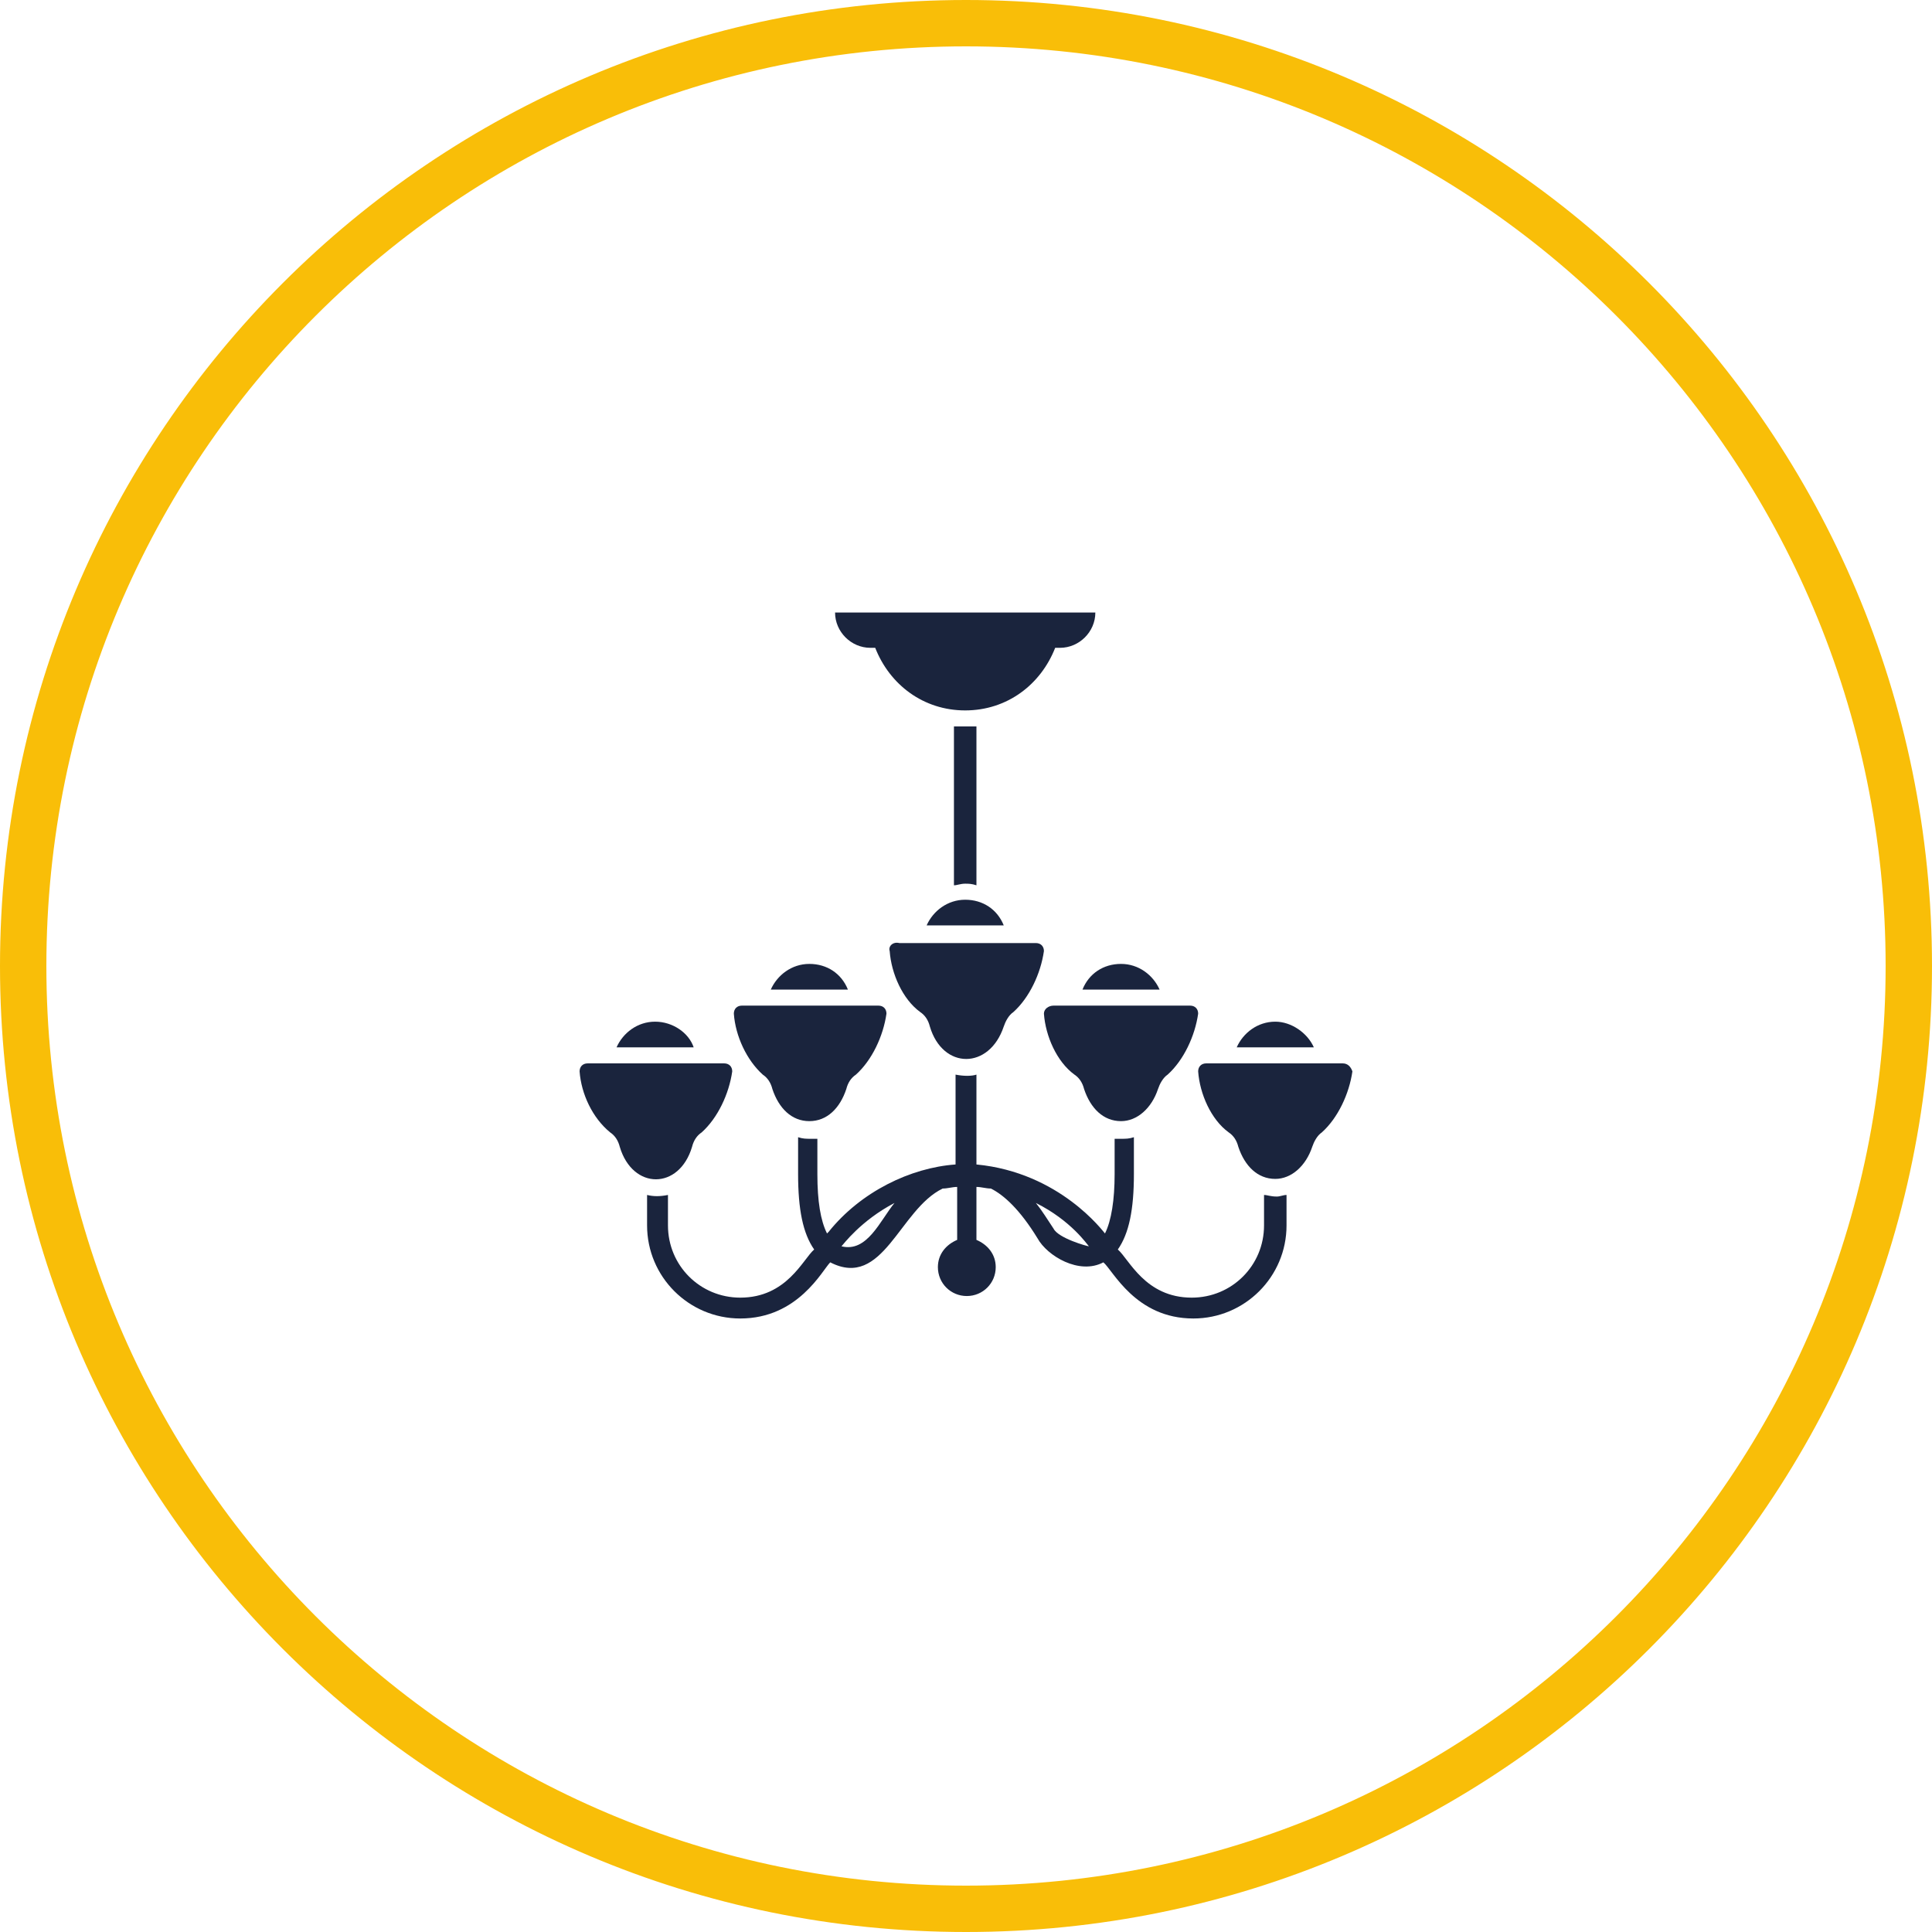<svg xmlns="http://www.w3.org/2000/svg" xmlns:xlink="http://www.w3.org/1999/xlink" width="500" zoomAndPan="magnify" viewBox="0 0 375 375" height="500" preserveAspectRatio="xMidYMid meet" version="1.0"><defs><clipPath id="1f9d2fcda6"><path d="M 187.5 0 C 83.945 0 0 83.945 0 187.5 C 0 291.055 83.945 375 187.5 375 C 291.055 375 375 291.055 375 187.5 C 375 83.945 291.055 0 187.5 0 Z M 187.5 0 " clip-rule="nonzero"/></clipPath><clipPath id="84f443dc99"><path d="M 112.5 206 L 143 206 L 143 229 L 112.5 229 Z M 112.5 206 " clip-rule="nonzero"/></clipPath><clipPath id="71736c4db8"><path d="M 232 206 L 262.5 206 L 262.5 229 L 232 229 Z M 232 206 " clip-rule="nonzero"/></clipPath><clipPath id="dc2e156a1a"><path d="M 162 118.781 L 213 118.781 L 213 138 L 162 138 Z M 162 118.781 " clip-rule="nonzero"/></clipPath></defs><g clip-path="url(#1f9d2fcda6)"><path stroke-linecap="butt" transform="matrix(0.75, 0, 0, 0.75, 0, 0)" fill="none" stroke-linejoin="miter" d="M 250 0 C 111.927 0 -0 111.927 -0 250 C -0 388.073 111.927 500 250 500 C 388.073 500 500 388.073 500 250 C 500 111.927 388.073 0 250 0 Z M 250 0 " stroke="#f9be08" stroke-width="24" stroke-opacity="1" stroke-miterlimit="4"/></g><path fill="#1a243d" d="M 127.156 198.305 C 123.727 198.305 120.922 200.484 119.672 203.289 L 134.641 203.289 C 133.707 200.484 130.586 198.305 127.156 198.305 Z M 127.156 198.305 " fill-opacity="1" fill-rule="nonzero"/><g clip-path="url(#84f443dc99)"><path fill="#1a243d" d="M 134.328 222.598 C 134.641 221.352 135.266 220.418 136.199 219.793 C 139.32 216.992 141.504 212.32 142.125 207.961 C 142.125 207.027 141.504 206.402 140.566 206.402 L 114.059 206.402 C 113.125 206.402 112.5 207.027 112.5 207.961 C 112.812 212.32 114.996 216.992 118.426 219.793 C 119.359 220.418 119.984 221.352 120.297 222.598 C 122.793 231.004 131.836 231.004 134.328 222.598 Z M 134.328 222.598 " fill-opacity="1" fill-rule="nonzero"/></g><path fill="#1a243d" d="M 247.531 198.305 C 244.102 198.305 241.293 200.484 240.047 203.289 L 255.016 203.289 C 253.77 200.484 250.648 198.305 247.531 198.305 Z M 247.531 198.305 " fill-opacity="1" fill-rule="nonzero"/><g clip-path="url(#71736c4db8)"><path fill="#1a243d" d="M 260.629 206.402 L 234.121 206.402 C 233.188 206.402 232.562 207.027 232.562 207.961 C 232.875 212.32 235.059 217.305 238.488 219.793 C 239.422 220.418 240.047 221.352 240.359 222.598 C 241.605 226.336 244.102 228.824 247.531 228.824 C 250.648 228.824 253.457 226.336 254.703 222.598 C 255.016 221.664 255.641 220.418 256.574 219.793 C 259.691 216.992 261.875 212.32 262.5 207.961 C 262.188 207.027 261.562 206.402 260.629 206.402 Z M 260.629 206.402 " fill-opacity="1" fill-rule="nonzero"/></g><path fill="#1a243d" d="M 210.109 192.078 L 225.078 192.078 C 223.832 189.273 221.023 187.094 217.594 187.094 C 214.164 187.094 211.355 188.965 210.109 192.078 Z M 210.109 192.078 " fill-opacity="1" fill-rule="nonzero"/><path fill="#1a243d" d="M 202.625 196.75 C 202.938 201.109 205.121 206.09 208.551 208.582 C 209.484 209.207 210.109 210.141 210.422 211.387 C 211.668 215.125 214.164 217.613 217.594 217.613 C 220.711 217.613 223.52 215.125 224.766 211.387 C 225.078 210.453 225.703 209.207 226.637 208.582 C 229.754 205.781 231.938 201.109 232.562 196.75 C 232.562 195.816 231.938 195.191 231.004 195.191 L 204.496 195.191 C 203.559 195.191 202.625 195.816 202.625 196.75 Z M 202.625 196.75 " fill-opacity="1" fill-rule="nonzero"/><path fill="#1a243d" d="M 157.094 187.094 C 153.664 187.094 150.859 189.273 149.609 192.078 L 164.578 192.078 C 163.332 188.965 160.523 187.094 157.094 187.094 Z M 157.094 187.094 " fill-opacity="1" fill-rule="nonzero"/><path fill="#1a243d" d="M 148.051 208.582 C 148.988 209.207 149.609 210.141 149.922 211.387 C 151.168 215.125 153.664 217.613 157.094 217.613 C 160.523 217.613 163.02 215.125 164.266 211.387 C 164.578 210.141 165.203 209.207 166.137 208.582 C 169.258 205.781 171.441 201.109 172.062 196.75 C 172.062 195.816 171.441 195.191 170.504 195.191 L 143.996 195.191 C 143.062 195.191 142.438 195.816 142.438 196.75 C 142.75 201.109 144.934 205.781 148.051 208.582 Z M 148.051 208.582 " fill-opacity="1" fill-rule="nonzero"/><path fill="#1a243d" d="M 245.348 231.941 L 245.348 237.855 C 245.348 245.645 239.109 251.871 231.316 251.871 C 222.27 251.871 219.152 244.398 216.969 242.527 C 219.152 239.414 220.09 234.742 220.09 227.891 L 220.09 220.73 C 219.152 221.039 218.527 221.039 217.594 221.039 C 216.969 221.039 216.656 221.039 216.348 221.039 L 216.348 227.891 C 216.348 232.875 215.723 236.922 214.477 239.414 C 214.164 239.102 205.742 227.578 189.527 226.023 L 189.527 208.582 C 188.59 208.895 187.031 208.895 185.473 208.582 L 185.473 226.023 C 176.742 226.645 167.074 231.316 160.836 239.102 L 160.523 239.414 C 159.277 236.922 158.652 233.188 158.652 227.891 L 158.652 221.039 C 158.344 221.039 157.719 221.039 157.406 221.039 C 156.473 221.039 155.848 221.039 154.91 220.73 L 154.91 227.891 C 154.91 234.742 155.848 239.414 158.031 242.527 C 155.848 244.398 152.73 251.871 143.684 251.871 C 135.891 251.871 129.652 245.645 129.652 237.855 L 129.652 231.941 C 128.094 232.25 126.844 232.25 125.598 231.941 L 125.598 237.855 C 125.598 247.824 133.707 255.918 143.684 255.918 C 154.91 255.918 159.59 246.578 161.148 245.02 C 171.441 250.312 174.559 234.742 182.977 230.695 C 183.914 230.695 184.848 230.383 185.785 230.383 L 185.785 240.66 C 183.602 241.594 182.043 243.461 182.043 245.953 C 182.043 249.07 184.539 251.559 187.656 251.559 C 190.773 251.559 193.27 249.07 193.27 245.953 C 193.27 243.461 191.711 241.594 189.527 240.66 L 189.527 230.383 C 190.461 230.383 191.398 230.695 192.332 230.695 C 194.828 231.941 197.945 234.742 201.379 240.348 C 203.25 243.773 209.484 247.512 214.164 245.02 C 216.035 246.578 220.398 255.918 231.625 255.918 C 241.605 255.918 249.715 247.824 249.715 237.855 L 249.715 231.941 C 249.09 231.941 248.465 232.25 247.844 232.25 C 246.594 232.25 245.973 231.941 245.348 231.941 Z M 163.332 241.906 C 163.645 241.594 167.074 236.922 173.621 233.496 C 170.816 236.922 168.32 243.152 163.332 241.906 Z M 204.496 238.48 C 203.25 236.613 202.312 235.055 201.066 233.496 C 207.926 236.922 211.043 241.594 211.355 241.906 C 211.043 241.906 205.43 240.348 204.496 238.48 Z M 204.496 238.48 " fill-opacity="1" fill-rule="nonzero"/><path fill="#1a243d" d="M 189.527 171.836 L 189.527 141.004 C 188.902 141.004 188.281 141.004 187.344 141.004 C 186.719 141.004 186.098 141.004 185.16 141.004 L 185.16 171.836 C 185.785 171.836 186.41 171.523 187.344 171.523 C 187.969 171.523 188.59 171.523 189.527 171.836 Z M 189.527 171.836 " fill-opacity="1" fill-rule="nonzero"/><path fill="#1a243d" d="M 179.859 179.621 L 194.828 179.621 C 193.582 176.508 190.773 174.637 187.344 174.637 C 183.914 174.637 181.105 176.816 179.859 179.621 Z M 179.859 179.621 " fill-opacity="1" fill-rule="nonzero"/><path fill="#1a243d" d="M 172.688 184.602 C 173 188.965 175.184 193.945 178.613 196.438 C 179.547 197.059 180.172 197.996 180.484 199.242 C 182.977 207.648 192.023 207.648 194.828 199.242 C 195.141 198.305 195.766 197.059 196.699 196.438 C 199.816 193.633 202 188.965 202.625 184.602 C 202.625 183.668 202 183.047 201.066 183.047 L 174.559 183.047 C 173.312 182.734 172.375 183.668 172.688 184.602 Z M 172.688 184.602 " fill-opacity="1" fill-rule="nonzero"/><g clip-path="url(#dc2e156a1a)"><path fill="#1a243d" d="M 168.945 125.742 L 169.879 125.742 C 172.688 132.906 179.234 137.891 187.344 137.891 C 195.453 137.891 202 132.906 204.809 125.742 L 205.742 125.742 C 209.484 125.742 212.605 122.629 212.605 118.895 L 162.086 118.895 C 162.086 122.629 165.203 125.742 168.945 125.742 Z M 168.945 125.742 " fill-opacity="1" fill-rule="nonzero"/></g></svg>